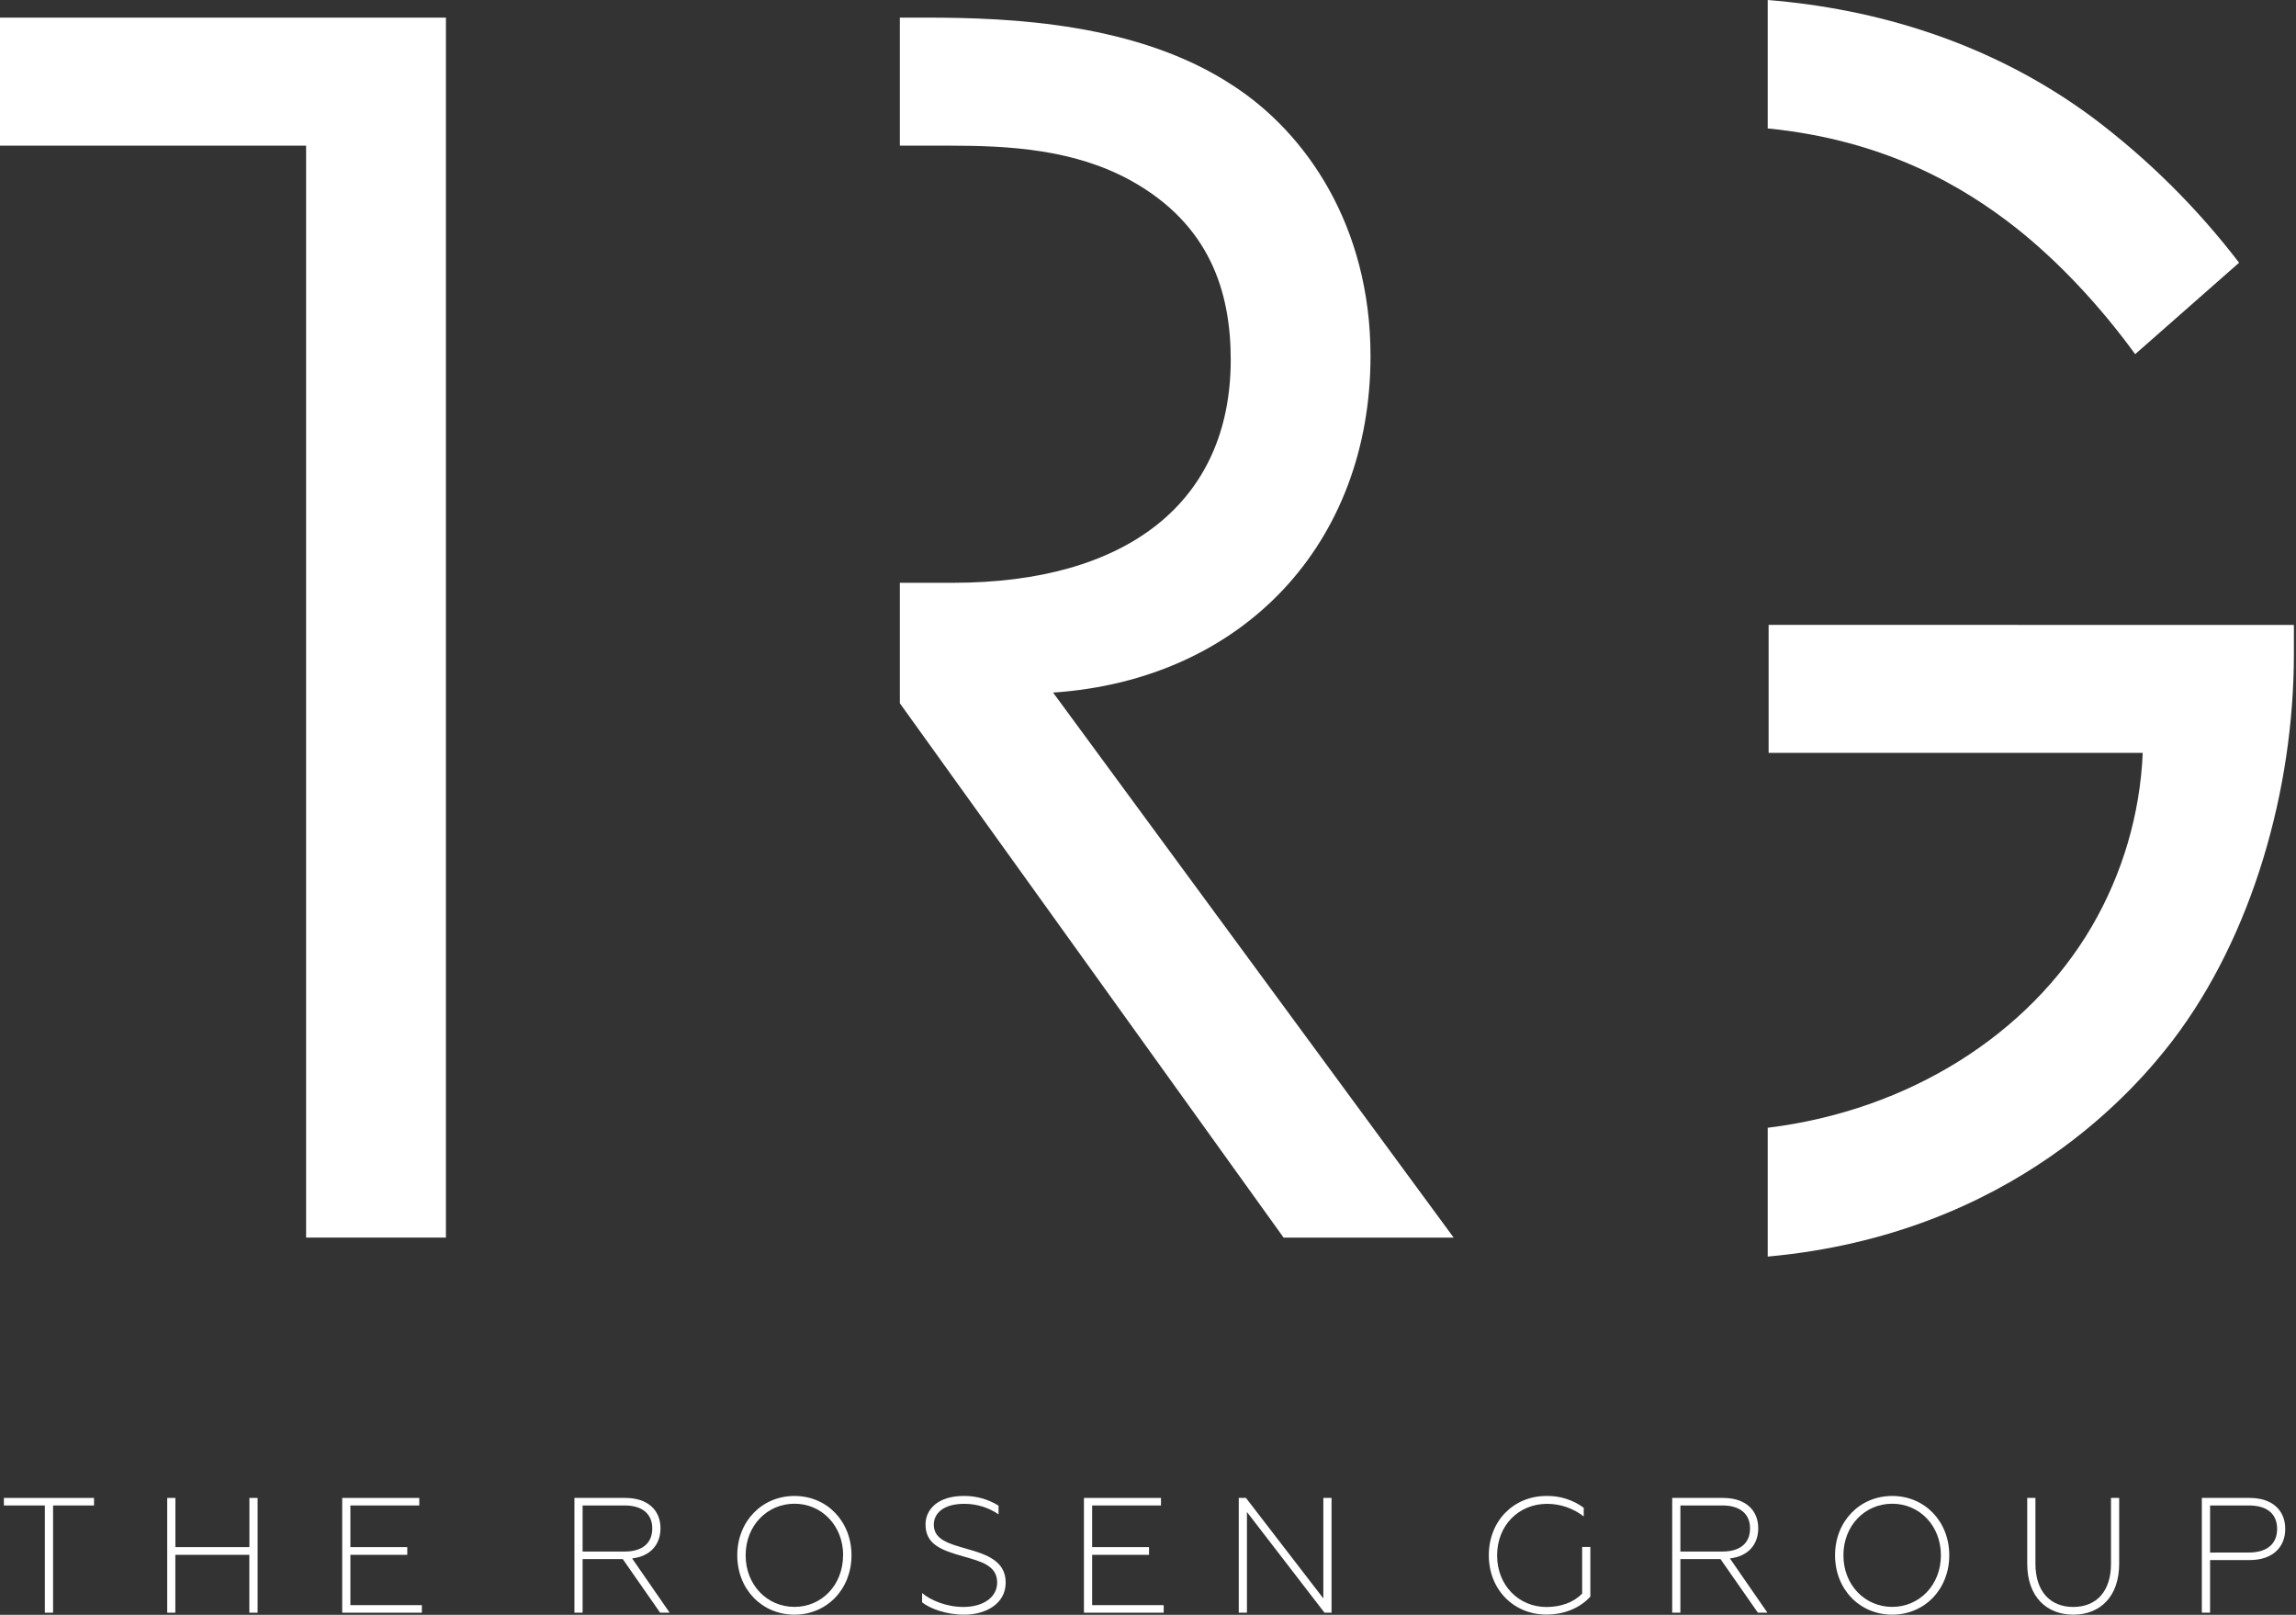 <svg width="1024" height="720" viewBox="0 0 1024 720" fill="none" xmlns="http://www.w3.org/2000/svg">
<rect x="0" y="0" width="1024" height="720" fill="#333333" stroke="none"/>
<g clip-path="url(#clip0_2553_25)">
<path d="M0 7.86V64.94H136.52V551.8H198.88V64.94V7.86H0Z" fill="white"/>
<path d="M611.24 158.73C611.24 100.83 582.58 59.24 549.73 38.04C507.58 10.31 451.12 7.86 413.2 7.86H401.33V64.94H423.33C450.33 64.94 478.95 66.58 504.23 80.44C539.62 100.01 548.9 130.18 548.9 160.36C548.9 223.97 502.55 259.85 425.02 259.85H401.33V313.67H401.41L572.47 551.8H648.32L469.66 308.8C554.78 303.07 611.24 241.91 611.24 158.73Z" fill="white"/>
<path d="M899.18 101.64C917.72 116.32 936.26 135.9 952.27 157.91L998.62 117.14C980.008 92.823 958.178 71.149 933.73 52.71C887.72 18.47 835.8 3.83 788.39 0V57.26C841.06 62.5 875.83 83.28 899.18 101.64Z" fill="white"/>
<path d="M788.79 278.6V335.69H955.65C954.467 362.978 946.655 389.568 932.89 413.16C904.89 461.02 851.57 495.1 788.39 502.83V560.27C898.39 550.27 953.55 484.07 969.13 463.73C1004.52 417.24 1023.06 352 1023.06 291.65V278.65L788.79 278.6Z" fill="white"/>
<path d="M20 671.24H1.74V667.88H41.94V671.24H23.67V719.05H20V671.24Z" fill="white"/>
<path d="M74.58 667.88H78.23V689.81H111.23V667.88H114.89V719.05H111.2V693.25H78.2V719.05H74.58V667.88Z" fill="white"/>
<path d="M152.62 667.88H187V671.24H156.27V689.81H181.64V693.25H156.27V715.68H188.15V719.05H152.62V667.88Z" fill="white"/>
<path d="M256.19 667.88H278.92C288.92 667.88 294.57 673.36 294.57 681.4C294.57 688.64 290.11 693.9 281.92 694.85L298.66 719.05H294.42L277.75 695.15H259.84V719.05H256.19V667.88ZM278.63 691.78C286.38 691.78 290.91 688.13 290.91 681.47C290.91 674.97 286.38 671.24 278.63 671.24H259.84V691.78H278.63Z" fill="white"/>
<path d="M328.82 693.46C328.82 678.33 339.82 667 354.33 667C368.84 667 379.76 678.33 379.76 693.46C379.76 708.59 368.76 719.93 354.33 719.93C339.9 719.93 328.82 708.67 328.82 693.46ZM376.04 693.46C376.04 680.23 366.46 670.46 354.33 670.46C342.2 670.46 332.55 680.18 332.55 693.46C332.55 706.74 342.19 716.46 354.33 716.46C366.47 716.46 376 706.69 376 693.46H376.04Z" fill="white"/>
<path d="M411.25 714.44V710.28C414.61 713.2 421.63 716.49 429.67 716.49C438.29 716.49 444.73 712.32 444.73 705.6C444.73 698.07 437.73 696.24 429.45 693.9C420.02 691.2 412.78 688.71 412.78 679.72C412.78 672.85 418.48 667 429.78 667C435.272 666.919 440.672 668.415 445.34 671.31V675.19C440.82 672.109 435.47 670.477 430 670.51C420.5 670.51 416.47 674.97 416.47 679.79C416.47 686.52 423.13 688.27 431.53 690.68C439.72 693.02 448.53 695.87 448.53 705.6C448.53 715.03 439.76 719.93 430.04 719.93C421.85 719.93 414.83 717.22 411.25 714.44Z" fill="white"/>
<path d="M483.43 667.88H517.79V671.24H487.09V689.81H512.46V693.25H487.09V715.68H519V719.05H483.43V667.88Z" fill="white"/>
<path d="M552.48 667.88H555.69L590.201 712.69V667.88H593.86V719.05H590.711L556.13 674.16V719.05H552.48V667.88Z" fill="white"/>
<path d="M664 693.46C664 678 675.2 667 689.68 667C695.661 666.872 701.517 668.721 706.34 672.26V676.14C701.671 672.498 695.921 670.517 690 670.51C677.43 670.51 667.7 680.01 667.7 693.51C667.7 707.01 677.5 716.51 689.7 716.51C696.06 716.51 701.83 714.51 705.63 710.51V689.73H709.29V711.88C704.97 716.56 698.29 719.88 689.7 719.88C675.27 719.93 664 708.89 664 693.46Z" fill="white"/>
<path d="M745.79 667.88H768.52C778.52 667.88 784.16 673.36 784.16 681.4C784.16 688.64 779.71 693.9 771.52 694.85L788.26 719.05H784L767.33 695.15H749.44V719.05H745.79V667.88ZM768.23 691.78C775.98 691.78 780.51 688.13 780.51 681.47C780.51 674.97 775.98 671.24 768.23 671.24H749.44V691.78H768.23Z" fill="white"/>
<path d="M818.42 693.46C818.42 678.33 829.42 667 843.92 667C858.42 667 869.36 678.33 869.36 693.46C869.36 708.59 858.36 719.93 843.92 719.93C829.48 719.93 818.42 708.67 818.42 693.46ZM865.63 693.46C865.63 680.23 856.06 670.46 843.92 670.46C831.78 670.46 822.15 680.18 822.15 693.46C822.15 706.74 831.79 716.46 843.92 716.46C856.05 716.46 865.63 706.69 865.63 693.46Z" fill="white"/>
<path d="M904.13 697.19V667.88H907.79V697.19C907.79 709.47 914.29 716.49 924.67 716.49C935.05 716.49 941.49 709.49 941.49 697.19V667.88H945.14V697.19C945.14 712.03 936.51 719.93 924.67 719.93C912.83 719.93 904.13 712 904.13 697.19Z" fill="white"/>
<path d="M982 667.88H1003.34C1013.57 667.88 1019.2 673.51 1019.2 681.69C1019.2 689.87 1013.57 695.58 1003.34 695.58H985.68V719.05H982V667.88ZM1003 692.22C1011 692.22 1015.58 688.42 1015.58 681.69C1015.58 674.96 1011.05 671.24 1003 671.24H985.68V692.24L1003 692.22Z" fill="white"/>
</g>
<defs>
<clipPath id="clip0_2553_25">
<rect width="1023.06" height="719.93" fill="white"/>
</clipPath>
</defs>
</svg>
